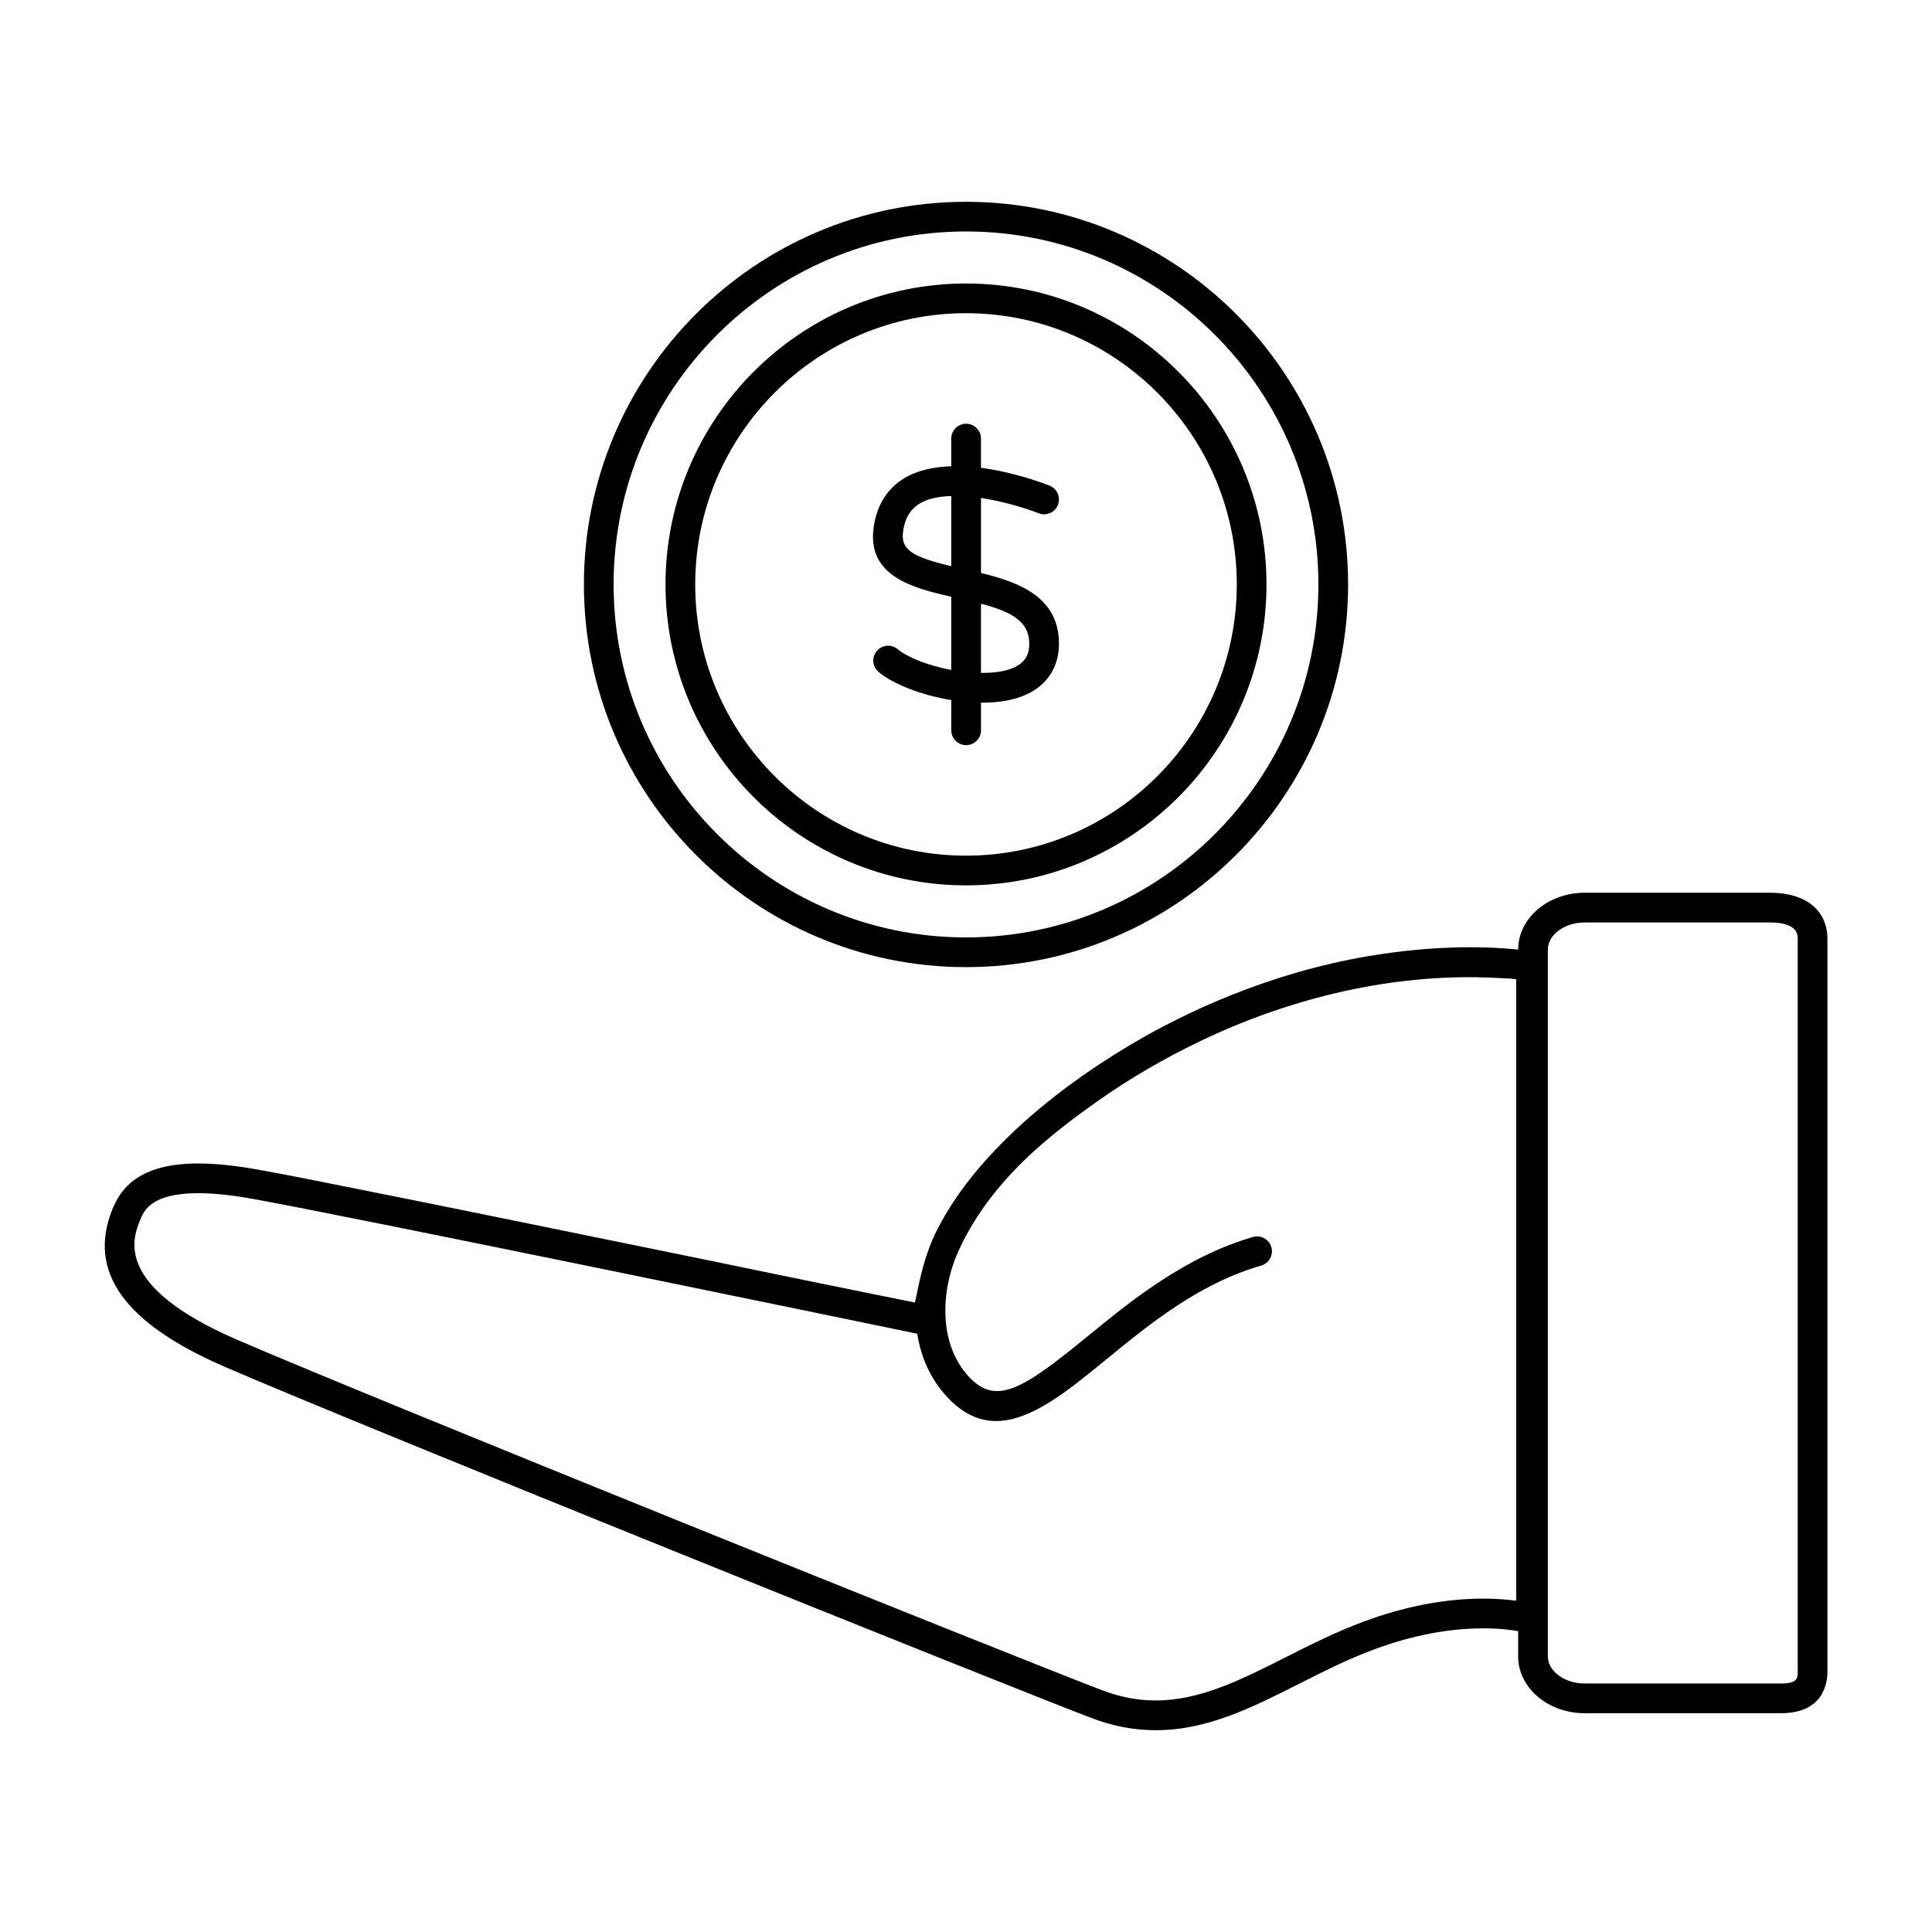 <?xml version="1.0" encoding="UTF-8"?>
<!-- The Best Svg Icon site in the world: iconSvg.co, Visit us! https://iconsvg.co -->
<svg fill="#000000" width="800px" height="800px" version="1.1" viewBox="144 144 512 512" xmlns="http://www.w3.org/2000/svg">
 <g>
  <path d="m613.04 380.59h-49.113c-9.699 0-17.594 6.746-17.594 15.066-6.621-0.715-20.812-1.457-39.508 1.699-0.211 0.039-0.426 0.07-0.637 0.102-12.234 2.117-24.191 5.582-35.715 10.188-3.938 1.574-7.848 3.258-11.668 5.109-3.871 1.867-7.793 3.856-11.77 6.117-10.918 6.203-21.301 13.359-30.742 21.656-2.219 1.953-4.289 3.922-6.281 5.91-4.723 4.723-9.133 9.793-12.863 15.344-1.801 2.668-3.426 5.422-4.879 8.289-3.148 6.219-4.41 12.391-5.785 19.113 0 0-22.5-4.519-33.273-6.754-12.625-2.621-25.262-5.211-37.895-7.793-25.797-5.266-51.586-10.562-77.406-15.711-8.559-1.707-17.121-3.449-25.711-4.992-5.918-1.062-11.203-1.598-15.688-1.598-16.02 0-20.656 6.949-22.75 12.188-6.613 16.516 3.164 30.164 29.875 41.73 36.801 15.918 202.94 82.812 229.48 92.992 5.754 2.203 11.375 3.281 17.168 3.281 13.641 0 25.48-5.984 38.016-12.312 6.336-3.203 12.887-6.519 19.836-9.094 9.996-3.715 19.758-5.59 29-5.59 4.219 0 7.258 0.402 9.188 0.746v6.699c0 8.297 7.894 15.043 17.594 15.043h52.066c11.098 0 12.305-7.731 12.305-11.059l-0.004-194.34c0.008-5.816-4-12.027-15.242-12.027zm-75.902 187.06c-10.18 0-20.852 2.047-31.73 6.078-7.367 2.738-14.113 6.141-20.648 9.445-11.668 5.894-22.695 11.469-34.465 11.469-4.809 0-9.508-0.906-14.352-2.762-26.504-10.156-192.42-76.957-229.16-92.859-32.676-14.137-27.605-26.805-25.695-31.582 1.008-2.527 2.898-7.234 15.438-7.234 4.023 0 8.832 0.496 14.297 1.48 24.473 4.383 156.62 31.699 176.26 35.77 0.984 6.281 3.504 11.996 7.894 16.734 4.219 4.551 8.559 6.398 13.012 6.398 9.242-0.008 18.965-7.957 29.062-16.23 11.57-9.469 24.688-20.199 41.18-24.977 2.094-0.605 3.289-2.785 2.691-4.871-0.605-2.086-2.801-3.305-4.871-2.691-18.051 5.227-32.434 16.996-43.988 26.449-16.973 13.879-24.066 18.383-31.316 10.562-8.117-8.746-7.383-22.734-2.977-32.77 4.746-10.816 12.547-20.184 21.324-27.961 5.023-4.449 10.422-8.516 15.91-12.375 8.5-5.992 17.531-11.227 26.898-15.727 22.75-10.941 48.344-17.422 73.676-17.012 0.691 0.008 10.227 0.301 10.227 0.559v164.67c-2.227-0.309-5.148-0.562-8.668-0.562zm83.277 19.305c0 1.715 0 3.188-4.434 3.188h-52.066c-5.273 0-9.723-3.281-9.723-7.172l0.004-187.34c0-3.891 4.449-7.172 9.723-7.172h49.113c3.371 0 7.383 0.723 7.383 4.148z"/>
  <path d="m400 400.3c55.836 0 101.26-45.492 101.26-101.41 0-55.922-45.422-101.41-101.26-101.41s-101.26 45.492-101.26 101.41c0 55.922 45.422 101.41 101.26 101.41zm0-194.96c51.492 0 93.387 41.965 93.387 93.543-0.004 51.578-41.898 93.543-93.387 93.543-51.5 0-93.387-41.965-93.387-93.543 0-51.578 41.887-93.543 93.387-93.543z"/>
  <path d="m400 378.63c43.91 0 79.633-35.777 79.633-79.75 0-43.973-35.723-79.75-79.633-79.75s-79.633 35.777-79.633 79.75c-0.004 43.973 35.723 79.75 79.633 79.75zm0-151.63c39.566 0 71.762 32.242 71.762 71.879 0 39.637-32.195 71.879-71.762 71.879s-71.762-32.242-71.762-71.879c0-39.637 32.195-71.879 71.762-71.879z"/>
  <path d="m381.9 316.04c-1.676-1.402-4.148-1.172-5.551 0.496-1.395 1.668-1.172 4.148 0.496 5.543 3.863 3.227 11.359 6.164 19.254 7.453v8.004c0 2.172 1.762 3.938 3.938 3.938 2.172 0 3.938-1.762 3.938-3.938v-7.32c0.086 0 0.18 0.008 0.27 0.008 4.375 0 8.535-0.668 11.895-2.234 5.481-2.566 8.5-7.328 8.5-13.398 0-12.344-10.523-16.297-20.664-18.742v-19.883c6.227 0.945 12.219 2.852 15.273 4.055 2.008 0.781 4.305-0.18 5.109-2.203 0.805-2.023-0.18-4.305-2.203-5.109-1.441-0.574-9.281-3.574-18.184-4.731v-7.746c0-2.172-1.762-3.938-3.938-3.938-2.172 0-3.938 1.762-3.938 3.938v7.336c-4.481 0.133-8.84 1-12.43 3.156-4.707 2.824-7.543 7.551-8.211 13.656-1.348 12.297 10.43 15.477 20.641 17.75v19.414c-5.938-1.125-11.52-3.262-14.195-5.504zm1.383-30.805c0.402-3.676 1.852-6.219 4.434-7.777 2.234-1.355 5.188-1.906 8.375-2.008v18.594c-9.934-2.359-13.305-4.25-12.809-8.809zm20.688 18.754c8.047 2.125 12.793 4.652 12.793 10.605 0 3.055-1.219 4.984-3.969 6.266-2.34 1.102-5.465 1.496-8.824 1.465z"/>
 </g>
</svg>